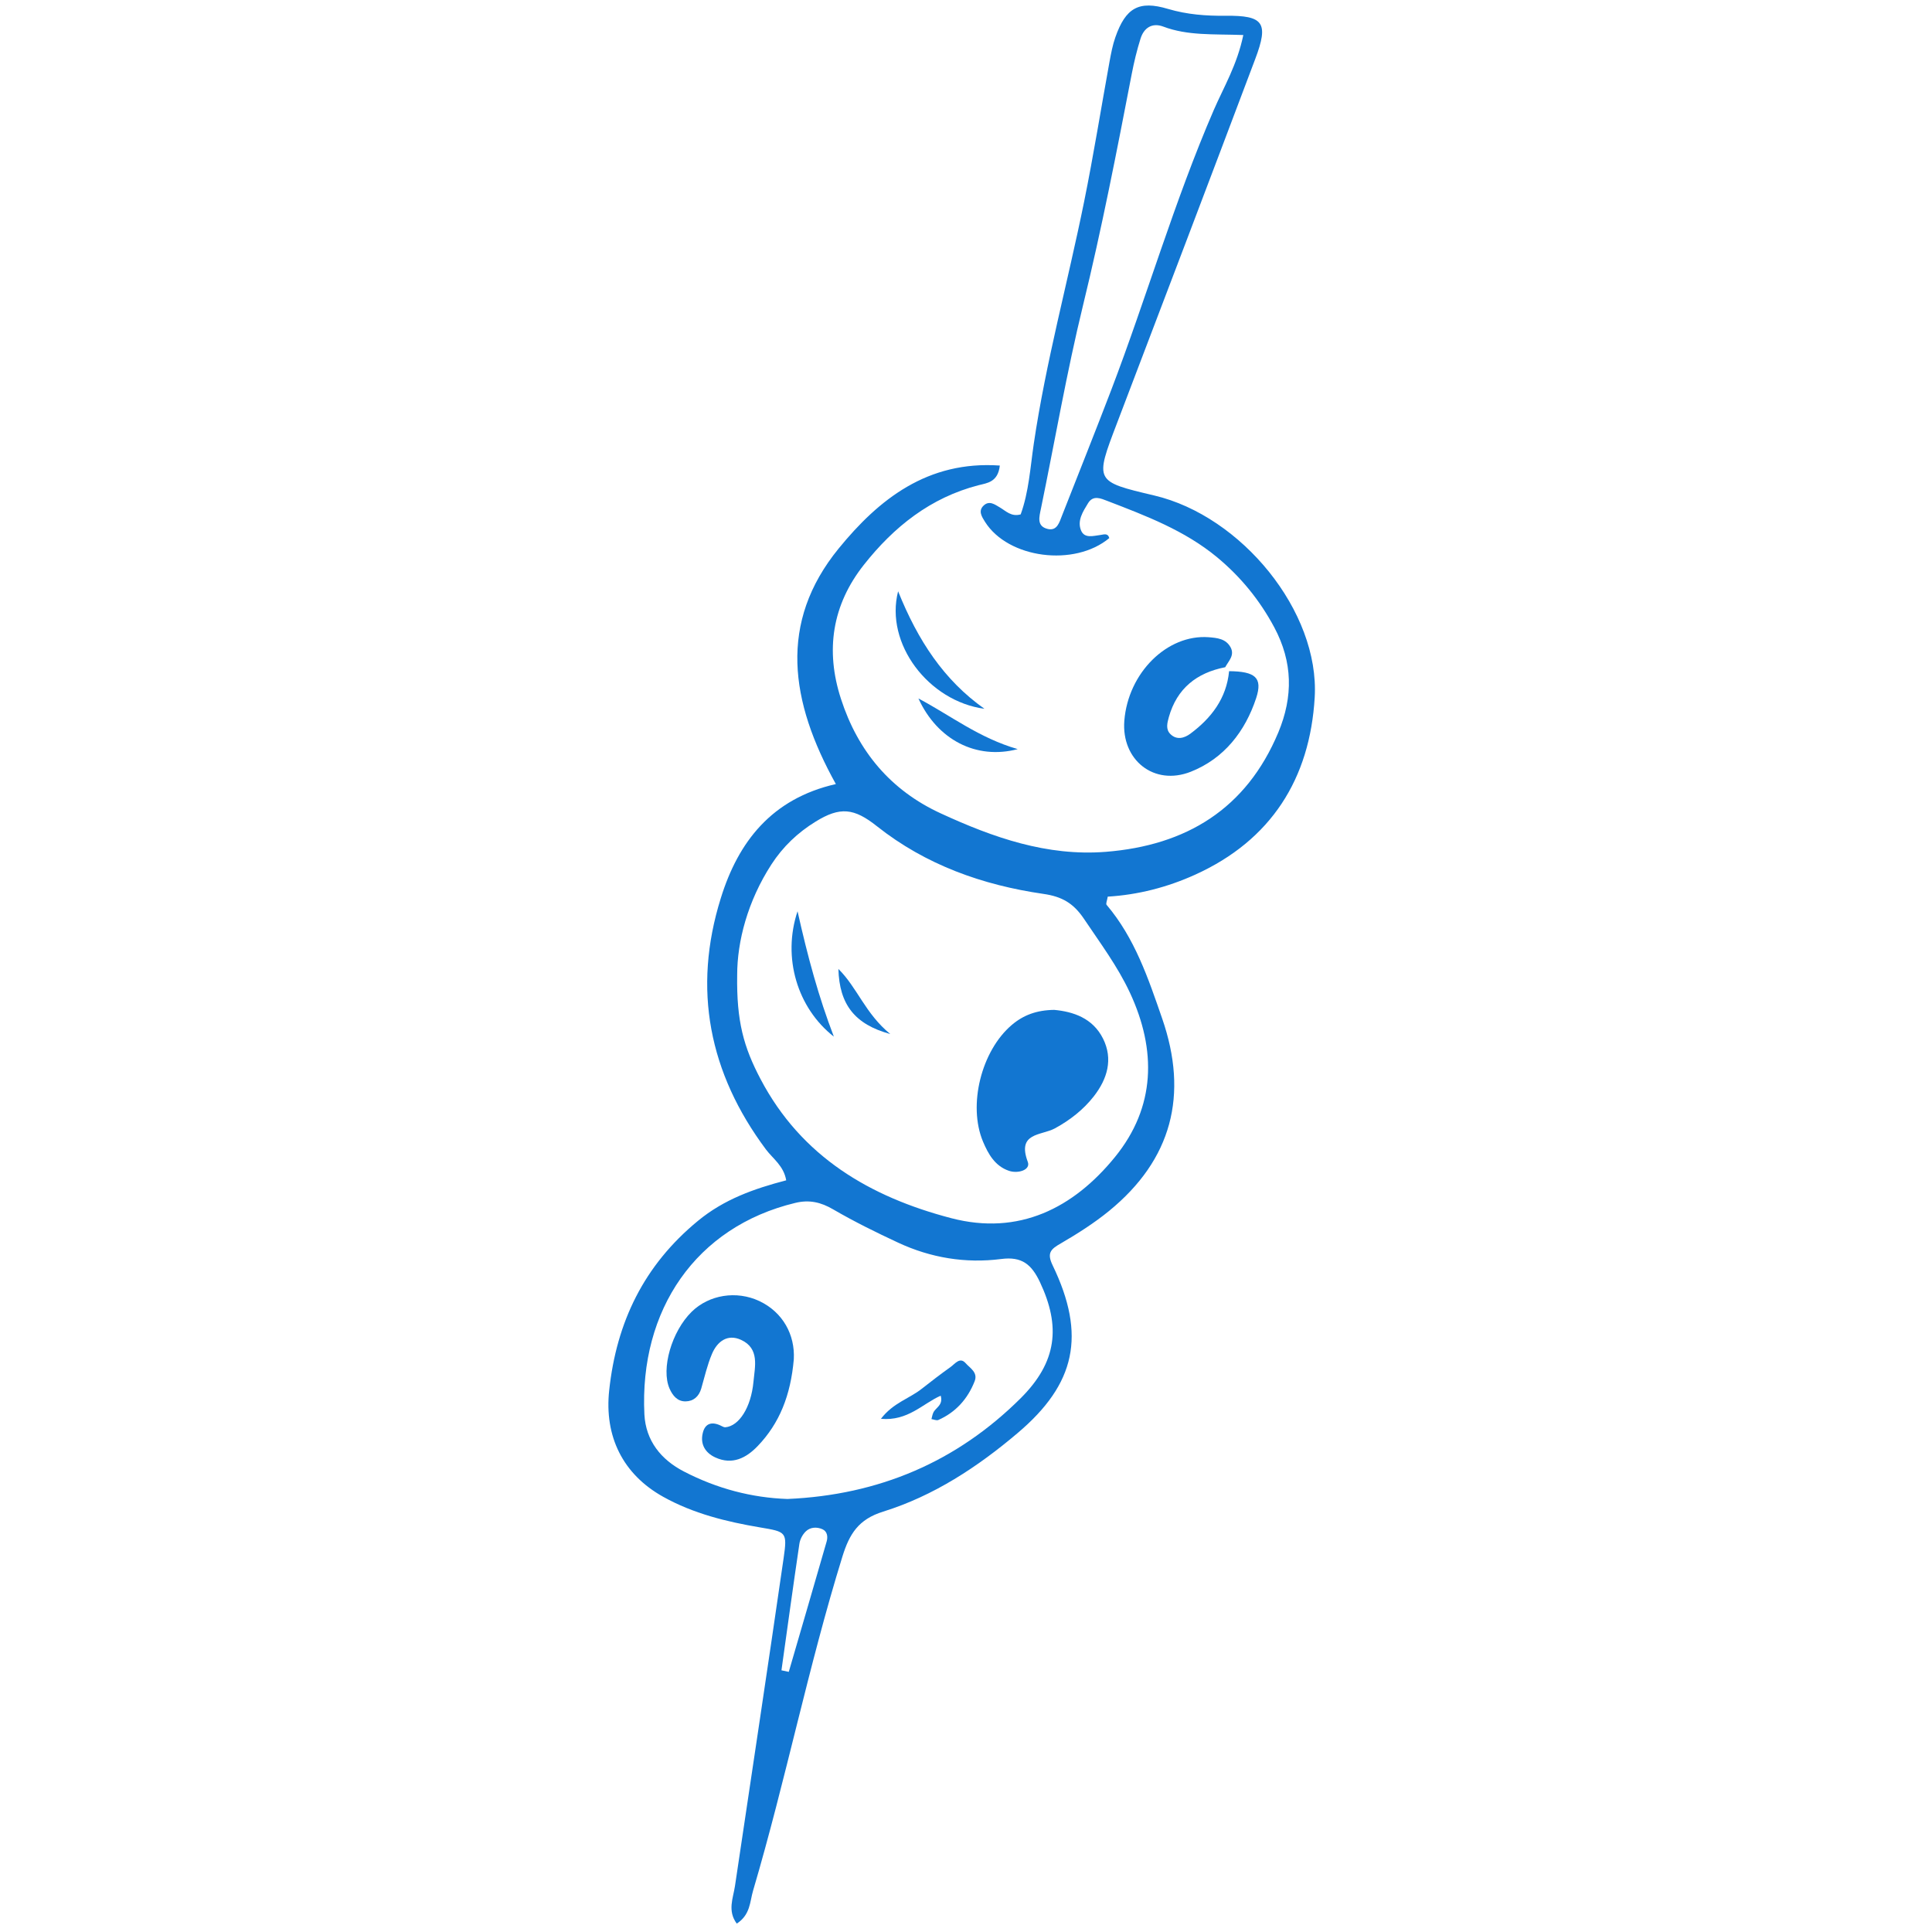 <svg version="1.0" preserveAspectRatio="xMidYMid meet" height="150" viewBox="0 0 112.5 112.5" zoomAndPan="magnify" width="150" xmlns:xlink="http://www.w3.org/1999/xlink" xmlns="http://www.w3.org/2000/svg"><defs><clipPath id="10e75dbaae"><path clip-rule="nonzero" d="M 35.141 0 L 76.953 0 L 76.953 112.004 L 35.141 112.004 Z M 35.141 0"></path></clipPath></defs><g clip-path="url(#10e75dbaae)"><path fill-rule="nonzero" fill-opacity="1" d="M 48.672 45.656 C 46 40.848 45.316 36.254 48.836 31.938 C 51.172 29.074 54.012 26.816 58.219 27.109 C 58.113 28.082 57.473 28.129 56.98 28.254 C 54.18 28.977 52.051 30.676 50.305 32.887 C 48.453 35.227 48.051 37.875 48.969 40.695 C 49.953 43.734 51.852 46.02 54.789 47.367 C 57.832 48.77 60.969 49.871 64.391 49.602 C 69.066 49.23 72.57 47.113 74.438 42.645 C 75.305 40.559 75.281 38.555 74.199 36.527 C 73.348 34.938 72.246 33.59 70.871 32.449 C 68.984 30.887 66.73 30.035 64.488 29.172 C 64.117 29.031 63.656 28.805 63.355 29.305 C 63.059 29.789 62.715 30.316 62.949 30.887 C 63.148 31.371 63.66 31.203 64.074 31.152 C 64.27 31.129 64.508 31.02 64.594 31.332 C 62.57 33.023 58.703 32.527 57.355 30.383 C 57.172 30.09 56.945 29.75 57.277 29.438 C 57.605 29.129 57.922 29.371 58.227 29.551 C 58.578 29.758 58.887 30.105 59.434 29.953 C 59.91 28.641 59.992 27.23 60.195 25.852 C 60.898 21.086 62.176 16.445 63.129 11.738 C 63.676 9.039 64.113 6.316 64.605 3.605 C 64.695 3.117 64.785 2.629 64.949 2.164 C 65.547 0.461 66.309 0.008 68.016 0.52 C 69.129 0.848 70.227 0.93 71.363 0.918 C 73.578 0.895 73.891 1.32 73.094 3.43 C 70.426 10.508 67.738 17.574 65.043 24.641 C 63.746 28.039 63.734 28.031 67.211 28.852 C 72.293 30.047 76.848 35.609 76.555 40.609 C 76.277 45.34 74.027 48.926 69.59 50.934 C 67.969 51.668 66.262 52.105 64.504 52.211 C 64.469 52.434 64.379 52.625 64.438 52.691 C 66.078 54.625 66.859 56.957 67.672 59.305 C 69.215 63.758 68.242 67.52 64.582 70.512 C 63.711 71.223 62.746 71.836 61.773 72.402 C 61.184 72.738 60.945 72.957 61.297 73.684 C 63.254 77.746 62.641 80.582 59.258 83.445 C 56.918 85.43 54.363 87.105 51.43 88.02 C 49.98 88.469 49.461 89.328 49.055 90.633 C 47.066 97.051 45.754 103.648 43.852 110.09 C 43.66 110.734 43.703 111.488 42.902 112.012 C 42.348 111.262 42.691 110.531 42.797 109.824 C 43.746 103.465 44.707 97.102 45.629 90.738 C 45.852 89.195 45.785 89.199 44.258 88.941 C 42.297 88.609 40.375 88.137 38.621 87.16 C 36.258 85.844 35.184 83.633 35.473 80.961 C 35.898 76.984 37.496 73.68 40.637 71.094 C 42.16 69.836 43.906 69.219 45.781 68.73 C 45.633 67.879 45.004 67.469 44.602 66.934 C 41.285 62.488 40.316 57.594 41.973 52.297 C 42.988 49.023 44.93 46.508 48.672 45.656 Z M 42.926 56.766 C 42.883 59.473 43.305 60.969 44.285 62.832 C 46.664 67.359 50.664 69.699 55.391 70.934 C 59.324 71.961 62.504 70.355 64.93 67.367 C 67.293 64.457 67.352 61.152 65.797 57.809 C 65.078 56.266 64.062 54.91 63.117 53.5 C 62.508 52.598 61.848 52.207 60.754 52.051 C 57.223 51.539 53.91 50.367 51.066 48.113 C 49.734 47.055 48.922 46.957 47.484 47.848 C 46.453 48.484 45.59 49.301 44.922 50.332 C 43.531 52.477 42.926 54.828 42.926 56.766 Z M 45.852 87.285 C 51.184 87.055 55.711 85.117 59.426 81.426 C 61.559 79.305 61.77 77.238 60.559 74.664 C 60.07 73.629 59.508 73.152 58.297 73.312 C 56.227 73.578 54.199 73.246 52.297 72.359 C 51.016 71.762 49.746 71.137 48.523 70.426 C 47.805 70.004 47.129 69.848 46.316 70.043 C 40.516 71.434 37.227 76.285 37.523 82.359 C 37.602 83.883 38.48 84.996 39.836 85.691 C 41.75 86.684 43.785 87.215 45.852 87.285 Z M 72.398 2.039 C 70.648 1.977 69.156 2.086 67.734 1.547 C 67.094 1.309 66.613 1.613 66.414 2.246 C 66.203 2.918 66.035 3.609 65.902 4.301 C 65.031 8.809 64.156 13.309 63.066 17.773 C 62.113 21.684 61.43 25.656 60.617 29.602 C 60.516 30.098 60.344 30.648 61.023 30.805 C 61.566 30.922 61.691 30.398 61.844 30.016 C 62.801 27.582 63.77 25.156 64.703 22.719 C 66.77 17.309 68.375 11.727 70.68 6.402 C 71.262 5.062 72.035 3.785 72.398 2.039 Z M 45.504 97.262 C 45.645 97.293 45.785 97.32 45.93 97.352 C 46.664 94.828 47.406 92.301 48.133 89.77 C 48.215 89.496 48.18 89.176 47.891 89.047 C 47.566 88.902 47.176 88.918 46.914 89.18 C 46.73 89.359 46.582 89.645 46.547 89.902 C 46.184 92.355 45.848 94.809 45.504 97.262 Z M 45.504 97.262" fill="#1276d1"></path></g><path fill-rule="nonzero" fill-opacity="1" d="M 71.57 39.082 C 73.094 39.098 73.535 39.457 73.148 40.645 C 72.508 42.59 71.277 44.172 69.34 44.938 C 67.195 45.785 65.293 44.25 65.469 41.973 C 65.688 39.18 67.961 36.926 70.379 37.105 C 70.875 37.145 71.387 37.191 71.66 37.699 C 71.906 38.168 71.535 38.492 71.344 38.852 C 69.684 39.176 68.535 40.086 68.062 41.754 C 67.973 42.086 67.863 42.461 68.152 42.746 C 68.523 43.113 68.969 42.977 69.309 42.727 C 70.535 41.816 71.418 40.668 71.57 39.082 Z M 71.57 39.082" fill="#1276d1"></path><path fill-rule="nonzero" fill-opacity="1" d="M 57.324 41.273 C 54.074 40.836 51.512 37.48 52.297 34.43 C 53.449 37.297 54.961 39.602 57.324 41.273 Z M 57.324 41.273" fill="#1276d1"></path><path fill-rule="nonzero" fill-opacity="1" d="M 53.48 40.672 C 55.355 41.664 57.004 42.969 59.262 43.621 C 56.844 44.258 54.578 43.074 53.48 40.672 Z M 53.48 40.672" fill="#1276d1"></path><path fill-rule="nonzero" fill-opacity="1" d="M 61.383 58.805 C 62.488 58.906 63.629 59.281 64.227 60.473 C 64.832 61.68 64.473 62.836 63.695 63.836 C 63.086 64.617 62.301 65.23 61.422 65.707 C 60.633 66.133 59.203 65.938 59.848 67.656 C 60.027 68.133 59.262 68.359 58.738 68.172 C 57.938 67.895 57.547 67.203 57.242 66.48 C 56.348 64.355 57.145 61.188 58.914 59.684 C 59.59 59.109 60.359 58.82 61.383 58.805 Z M 61.383 58.805" fill="#1276d1"></path><path fill-rule="nonzero" fill-opacity="1" d="M 48.555 60.363 C 46.434 58.703 45.539 55.762 46.441 53.062 C 47.039 55.738 47.672 58.062 48.555 60.363 Z M 48.555 60.363" fill="#1276d1"></path><path fill-rule="nonzero" fill-opacity="1" d="M 48.82 56.422 C 49.918 57.504 50.383 59.02 51.84 60.211 C 49.77 59.648 48.875 58.488 48.82 56.422 Z M 48.82 56.422" fill="#1276d1"></path><path fill-rule="nonzero" fill-opacity="1" d="M 46.223 79.152 C 46.039 81.254 45.391 82.879 44.121 84.203 C 43.461 84.891 42.645 85.328 41.645 84.863 C 41.066 84.594 40.777 84.102 40.914 83.48 C 41.051 82.832 41.5 82.762 42.043 83.051 C 42.102 83.086 42.18 83.113 42.242 83.109 C 43.027 83.039 43.734 81.969 43.875 80.453 C 43.957 79.57 44.242 78.523 43.152 78.02 C 42.359 77.656 41.762 78.117 41.457 78.84 C 41.184 79.484 41.027 80.184 40.832 80.859 C 40.695 81.32 40.383 81.594 39.922 81.602 C 39.445 81.609 39.168 81.266 38.988 80.859 C 38.48 79.707 39.113 77.523 40.277 76.383 C 41.289 75.391 42.883 75.137 44.211 75.758 C 45.586 76.406 46.301 77.723 46.223 79.152 Z M 46.223 79.152" fill="#1276d1"></path><path fill-rule="nonzero" fill-opacity="1" d="M 54.777 81.27 C 53.715 81.742 52.867 82.758 51.297 82.617 C 52.004 81.688 52.961 81.434 53.664 80.875 C 54.219 80.438 54.781 80.008 55.355 79.598 C 55.613 79.414 55.895 78.996 56.23 79.379 C 56.48 79.664 56.961 79.914 56.75 80.438 C 56.344 81.465 55.652 82.238 54.633 82.688 C 54.531 82.73 54.371 82.652 54.238 82.633 C 54.273 82.508 54.293 82.371 54.348 82.254 C 54.484 81.961 54.934 81.828 54.777 81.27 Z M 54.777 81.27" fill="#1276d1"></path></svg>